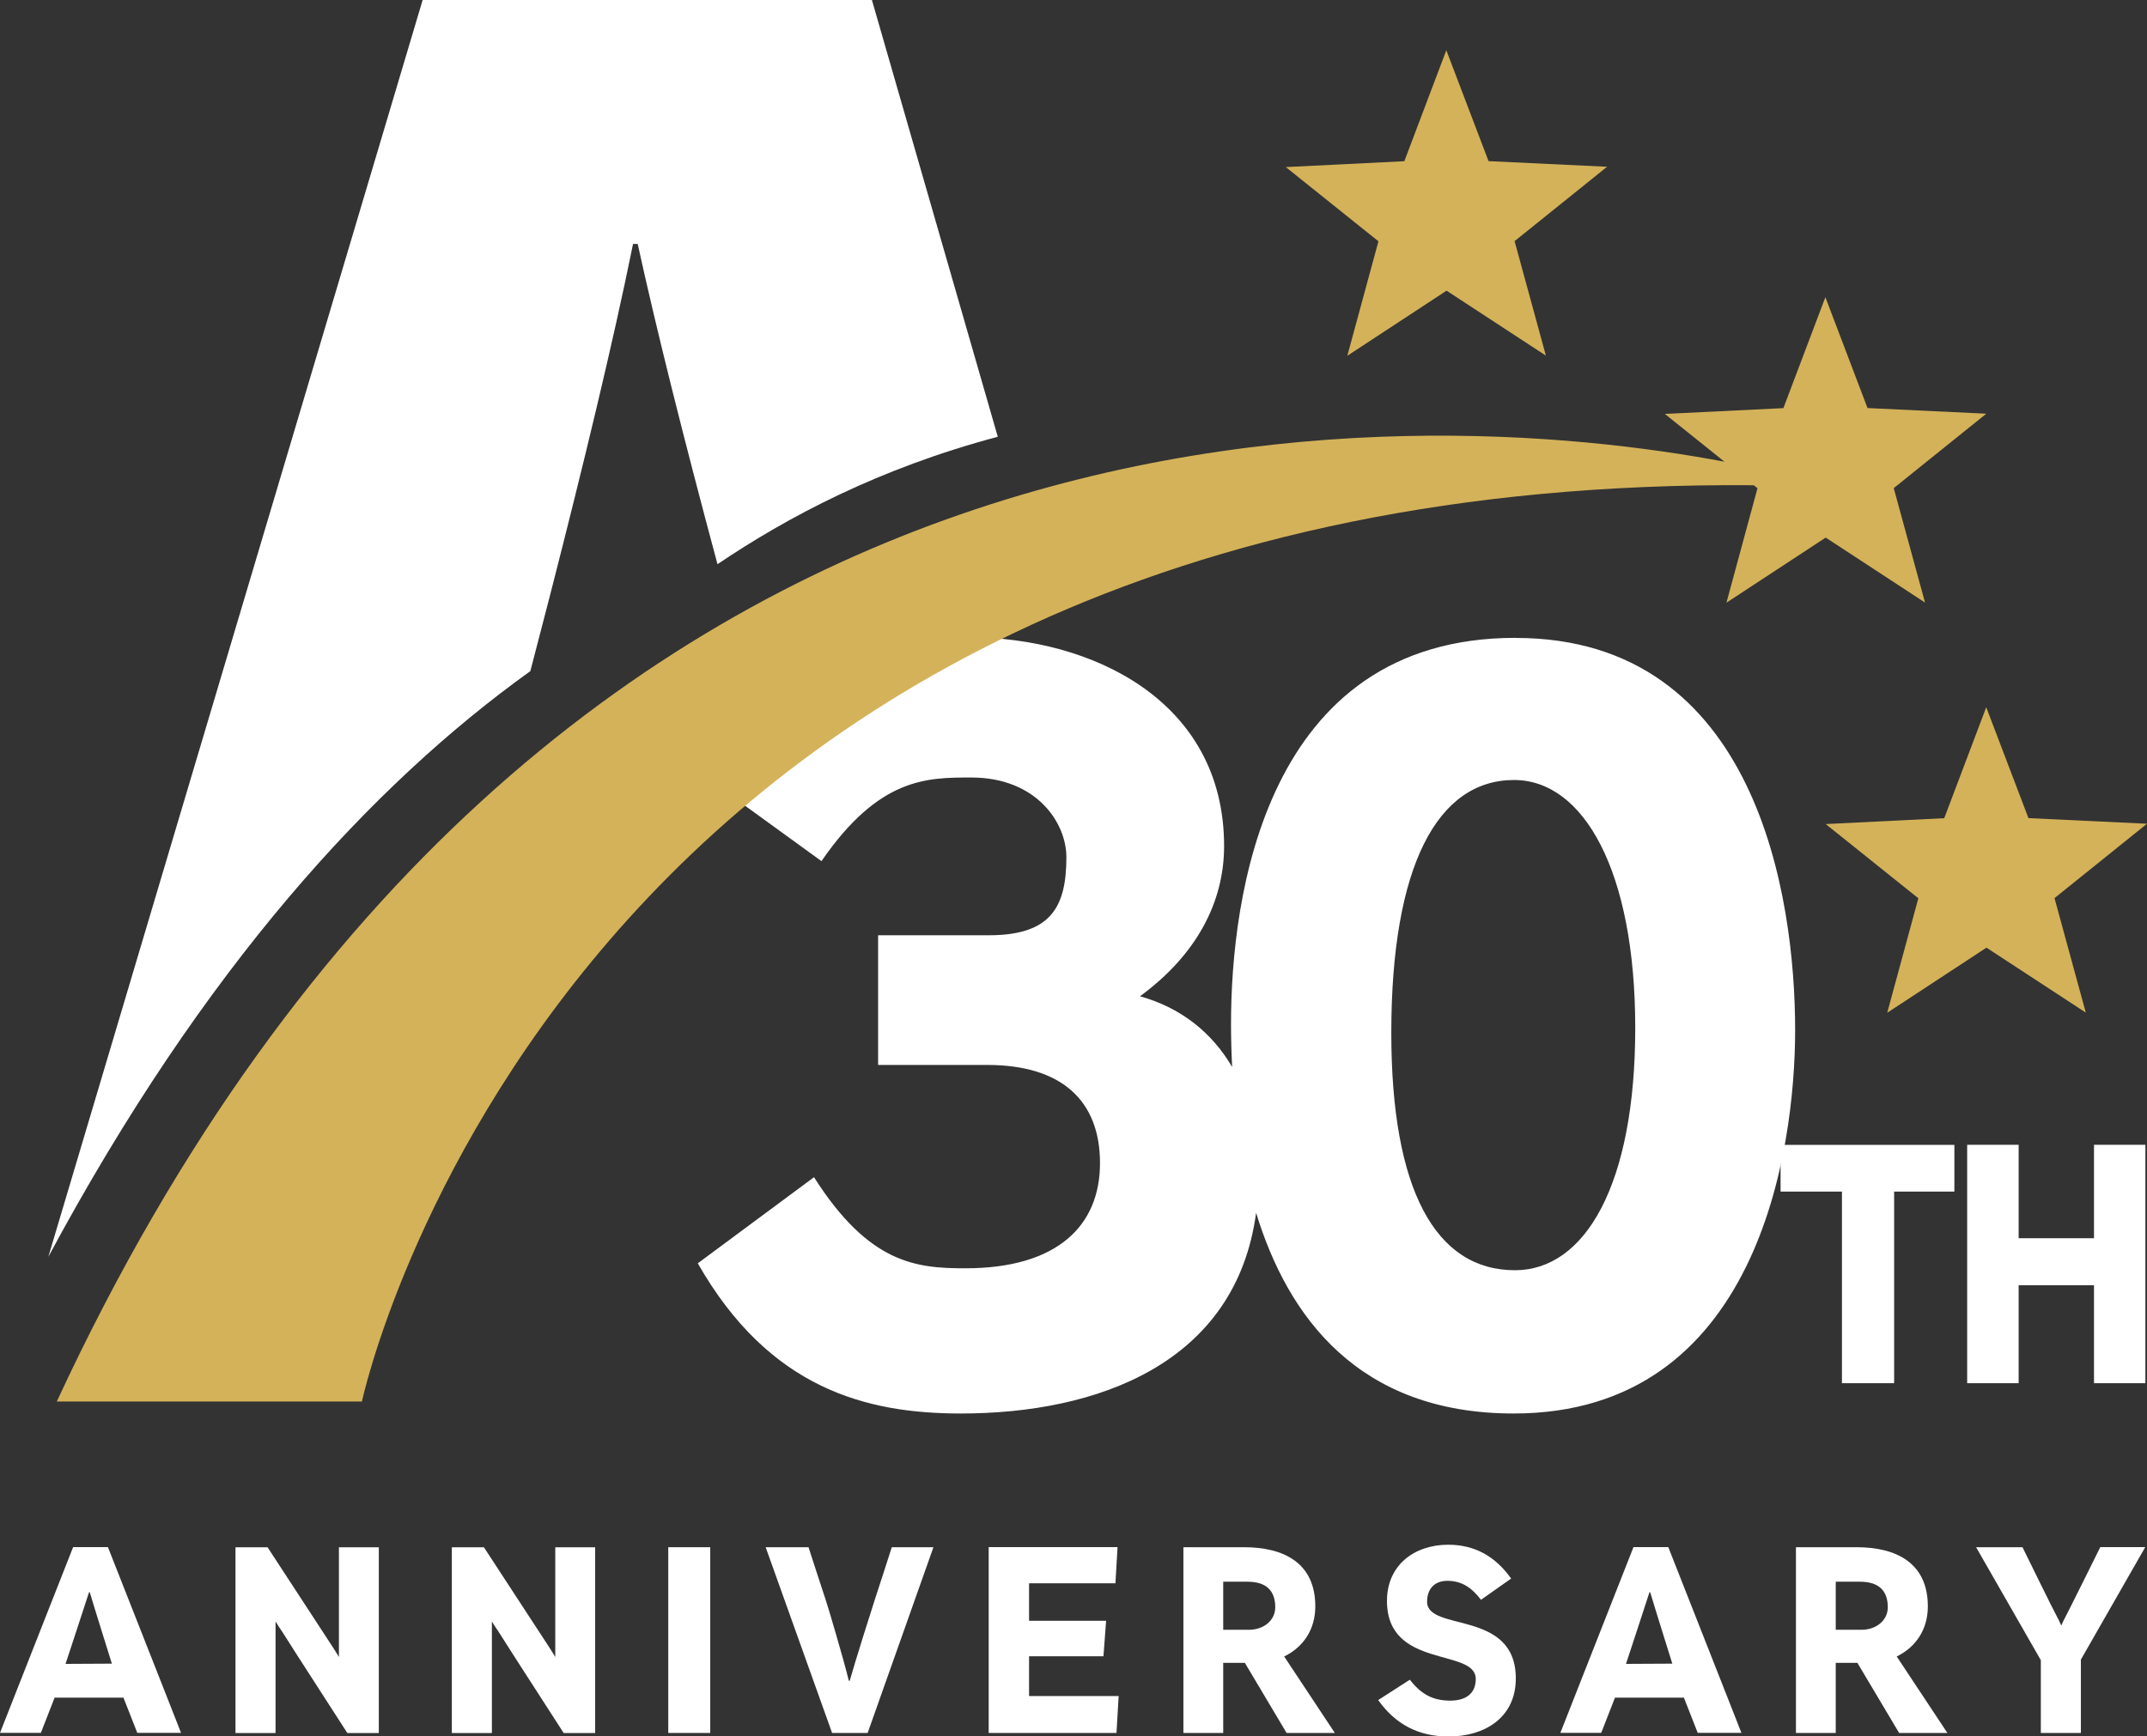 <svg xmlns="http://www.w3.org/2000/svg" id="Ebene_2" viewBox="0 0 266.95 215.96"><rect x="0" y="0" width="266.95" height="215.96" fill="#333333" stroke="none"/><defs><style>.cls-1{fill:#d4b259;}.cls-1,.cls-2{stroke-width:0px;}.cls-2{fill:#fff;}</style></defs><g id="Ebene_1-2"><path class="cls-2" d="m65.94,83.47c.82-3.14,1.63-6.27,2.43-9.36,4.14-16.15,7.84-31.43,10.34-43.77h.58c2.3,10.53,5.74,24.27,9.92,39.83,8.69-5.86,19.99-11.89,34.85-15.85L108.41,0h-55.86L6.01,156.31c19.38-36.08,40.25-58.72,59.93-72.84"></path><path class="cls-2" d="m188.43,79.33c-31.26,0-35.37,32.45-35.37,48.01,0,1.61.04,3.43.14,5.36-2.5-4.27-6.37-7.38-11.46-8.79,6.98-5.11,10.46-11.65,10.46-18.68,0-18.12-16.5-25.97-31.76-25.97-9.84,0-22.54,2.24-32.13,17.81l13.83,10.03c7.16-10.4,13.08-10.4,18.62-10.4,8.16,0,11.83,5.67,11.83,9.9,0,6.23-1.93,9.72-9.65,9.72h-13.76v16.13h13.58c9.28,0,14.01,4.48,14.01,12.21s-5.23,13.08-16.75,13.08c-6.1,0-11.96-.56-18.81-11.33l-14.45,10.71c8.91,15.63,20.99,18.68,32.69,18.68,17.03,0,34.21-6.23,36.73-24.96,3.95,12.94,12.75,24.96,32.02,24.96,30.33,0,35-32.63,35-47.7,0-16.38-4.67-48.76-34.75-48.76Zm-.06,78.65c-9.9,0-15.38-10.03-15.38-29.52,0-20.74,5.73-31.45,15.26-31.45,8.66,0,15.07,11.33,15.07,30.83s-6.23,30.14-14.95,30.14Z"></path><path class="cls-2" d="m13.91,206.91s-2.38-7.6-2.75-8.88h-.09c-.41,1.29-2.92,8.91-2.92,8.91l5.76-.03Zm3.16,8.61l-1.72-4.38H6.79l-1.71,4.38H0l9.09-23.1h4.33c7.3,18.52,9.09,23.1,9.09,23.1h-5.44Z"></path><path class="cls-2" d="m43.18,215.53c-.34-.55-6.56-10.14-8.11-12.62-.12-.18-.52-.75-.81-1.24v13.87h-4.98v-23.1h3.99l7.6,11.64c.08.14.72,1.07,1.27,2v-13.64h4.96v23.1h-3.93Z"></path><path class="cls-2" d="m70.08,215.53c-.34-.55-6.56-10.14-8.11-12.62-.12-.18-.52-.75-.81-1.24v13.87h-4.98v-23.1h3.99l7.6,11.64c.08.14.72,1.07,1.27,2v-13.64h4.96v23.1h-3.93Z"></path><rect class="cls-2" x="83.09" y="192.43" width="5.22" height="23.1"></rect><path class="cls-2" d="m107.87,215.53h-4.41l-8.26-23.1h5.33s1.83,5.67,2.15,6.6c.21.58,2.29,7.6,2.86,10.01h.11c.65-2.32,2.89-9.41,3.16-10.21.37-1.08,2.07-6.4,2.07-6.4h5.18l-8.18,23.1Z"></path><polygon class="cls-2" points="122.93 192.42 122.93 215.53 138.82 215.53 139.09 210.94 127.95 210.94 127.95 205.99 137.2 205.99 137.53 201.58 127.95 201.58 127.95 196.92 138.69 196.92 138.95 192.42 122.93 192.42"></polygon><path class="cls-2" d="m152.09,196.73v5.97h3.18c1.9,0,3.29-1.2,3.29-2.8,0-2.04-1.09-3.18-3.46-3.18h-3.01Zm7.88,18.8l-5.19-8.72h-2.69v8.72h-4.95v-23.1h7.54c4.87,0,8.86,1.9,8.86,7.36,0,2.84-1.46,5.05-3.87,6.23l6.3,9.51h-6Z"></path><path class="cls-2" d="m171.36,211.44l3.93-2.53c1.37,1.74,2.78,2.6,5.02,2.6,1.75,0,3.18-.72,3.18-2.69,0-3.89-11.04-1.18-11.04-9.71,0-4.44,3.39-6.99,7.62-6.99,3.35,0,5.9,1.5,7.82,4.21l-3.75,2.64c-1.09-1.43-2.32-2.36-4.18-2.36-1.6,0-2.52,1.01-2.52,2.6,0,3.79,11.03.91,11.03,9.54,0,4.88-3.87,7.22-8.35,7.22-3.73,0-6.59-1.49-8.75-4.51"></path><path class="cls-2" d="m207.93,206.91s-2.38-7.6-2.75-8.88h-.09c-.41,1.29-2.92,8.91-2.92,8.91l5.76-.03Zm3.16,8.61l-1.72-4.38h-8.57l-1.71,4.38h-5.08l9.09-23.1h4.33c7.3,18.52,9.09,23.1,9.09,23.1h-5.44Z"></path><path class="cls-2" d="m228.25,196.73v5.97h3.18c1.9,0,3.29-1.2,3.29-2.8,0-2.04-1.09-3.18-3.46-3.18h-3.01Zm7.88,18.8l-5.19-8.72h-2.69v8.72h-4.95v-23.1h7.54c4.87,0,8.86,1.9,8.86,7.36,0,2.84-1.46,5.05-3.87,6.23l6.3,9.51h-6Z"></path><path class="cls-2" d="m258.73,206.45v9.08h-4.98v-9.05l-8.05-14.05h5.77s3.93,8.03,4.36,8.78c.14.23.29.6.46.97.15-.35.31-.71.43-.91.38-.69,4.42-8.85,4.42-8.85h5.59l-8.02,14.02Z"></path><polygon class="cls-2" points="235.51 148.2 235.51 172.03 229.02 172.03 229.02 148.2 221.39 148.2 221.39 142.39 243 142.39 243 148.2 235.51 148.2"></polygon><polygon class="cls-2" points="260.36 142.38 260.36 154 250.99 154 250.99 142.38 244.59 142.38 244.59 172.03 250.99 172.03 250.99 159.85 260.36 159.85 260.36 172.03 266.75 172.03 266.75 142.38 260.36 142.38"></polygon><polygon class="cls-1" points="241.74 101.76 227 102.49 238.52 111.72 234.65 125.96 246.99 117.86 259.34 125.94 255.45 111.7 266.95 102.45 252.21 101.75 246.96 87.96 241.74 101.76"></polygon><path class="cls-1" d="m246.94,51.45l-14.74-.7-5.24-13.79-5.22,13.8-14.74.72,7.41,5.94c-37.68-7.07-146.45-14.44-207.35,116.89h37.94s24.53-115.15,173.06-113.96l.46.37-3.86,14.24,12.34-8.1,12.35,8.08-3.89-14.23,11.5-9.25Z"></path><polygon class="cls-1" points="179.83 6.25 185.08 20.04 199.82 20.74 188.32 29.99 192.21 44.23 179.86 36.15 167.52 44.25 171.39 30.01 159.87 20.78 174.61 20.05 179.83 6.25"></polygon></g></svg>